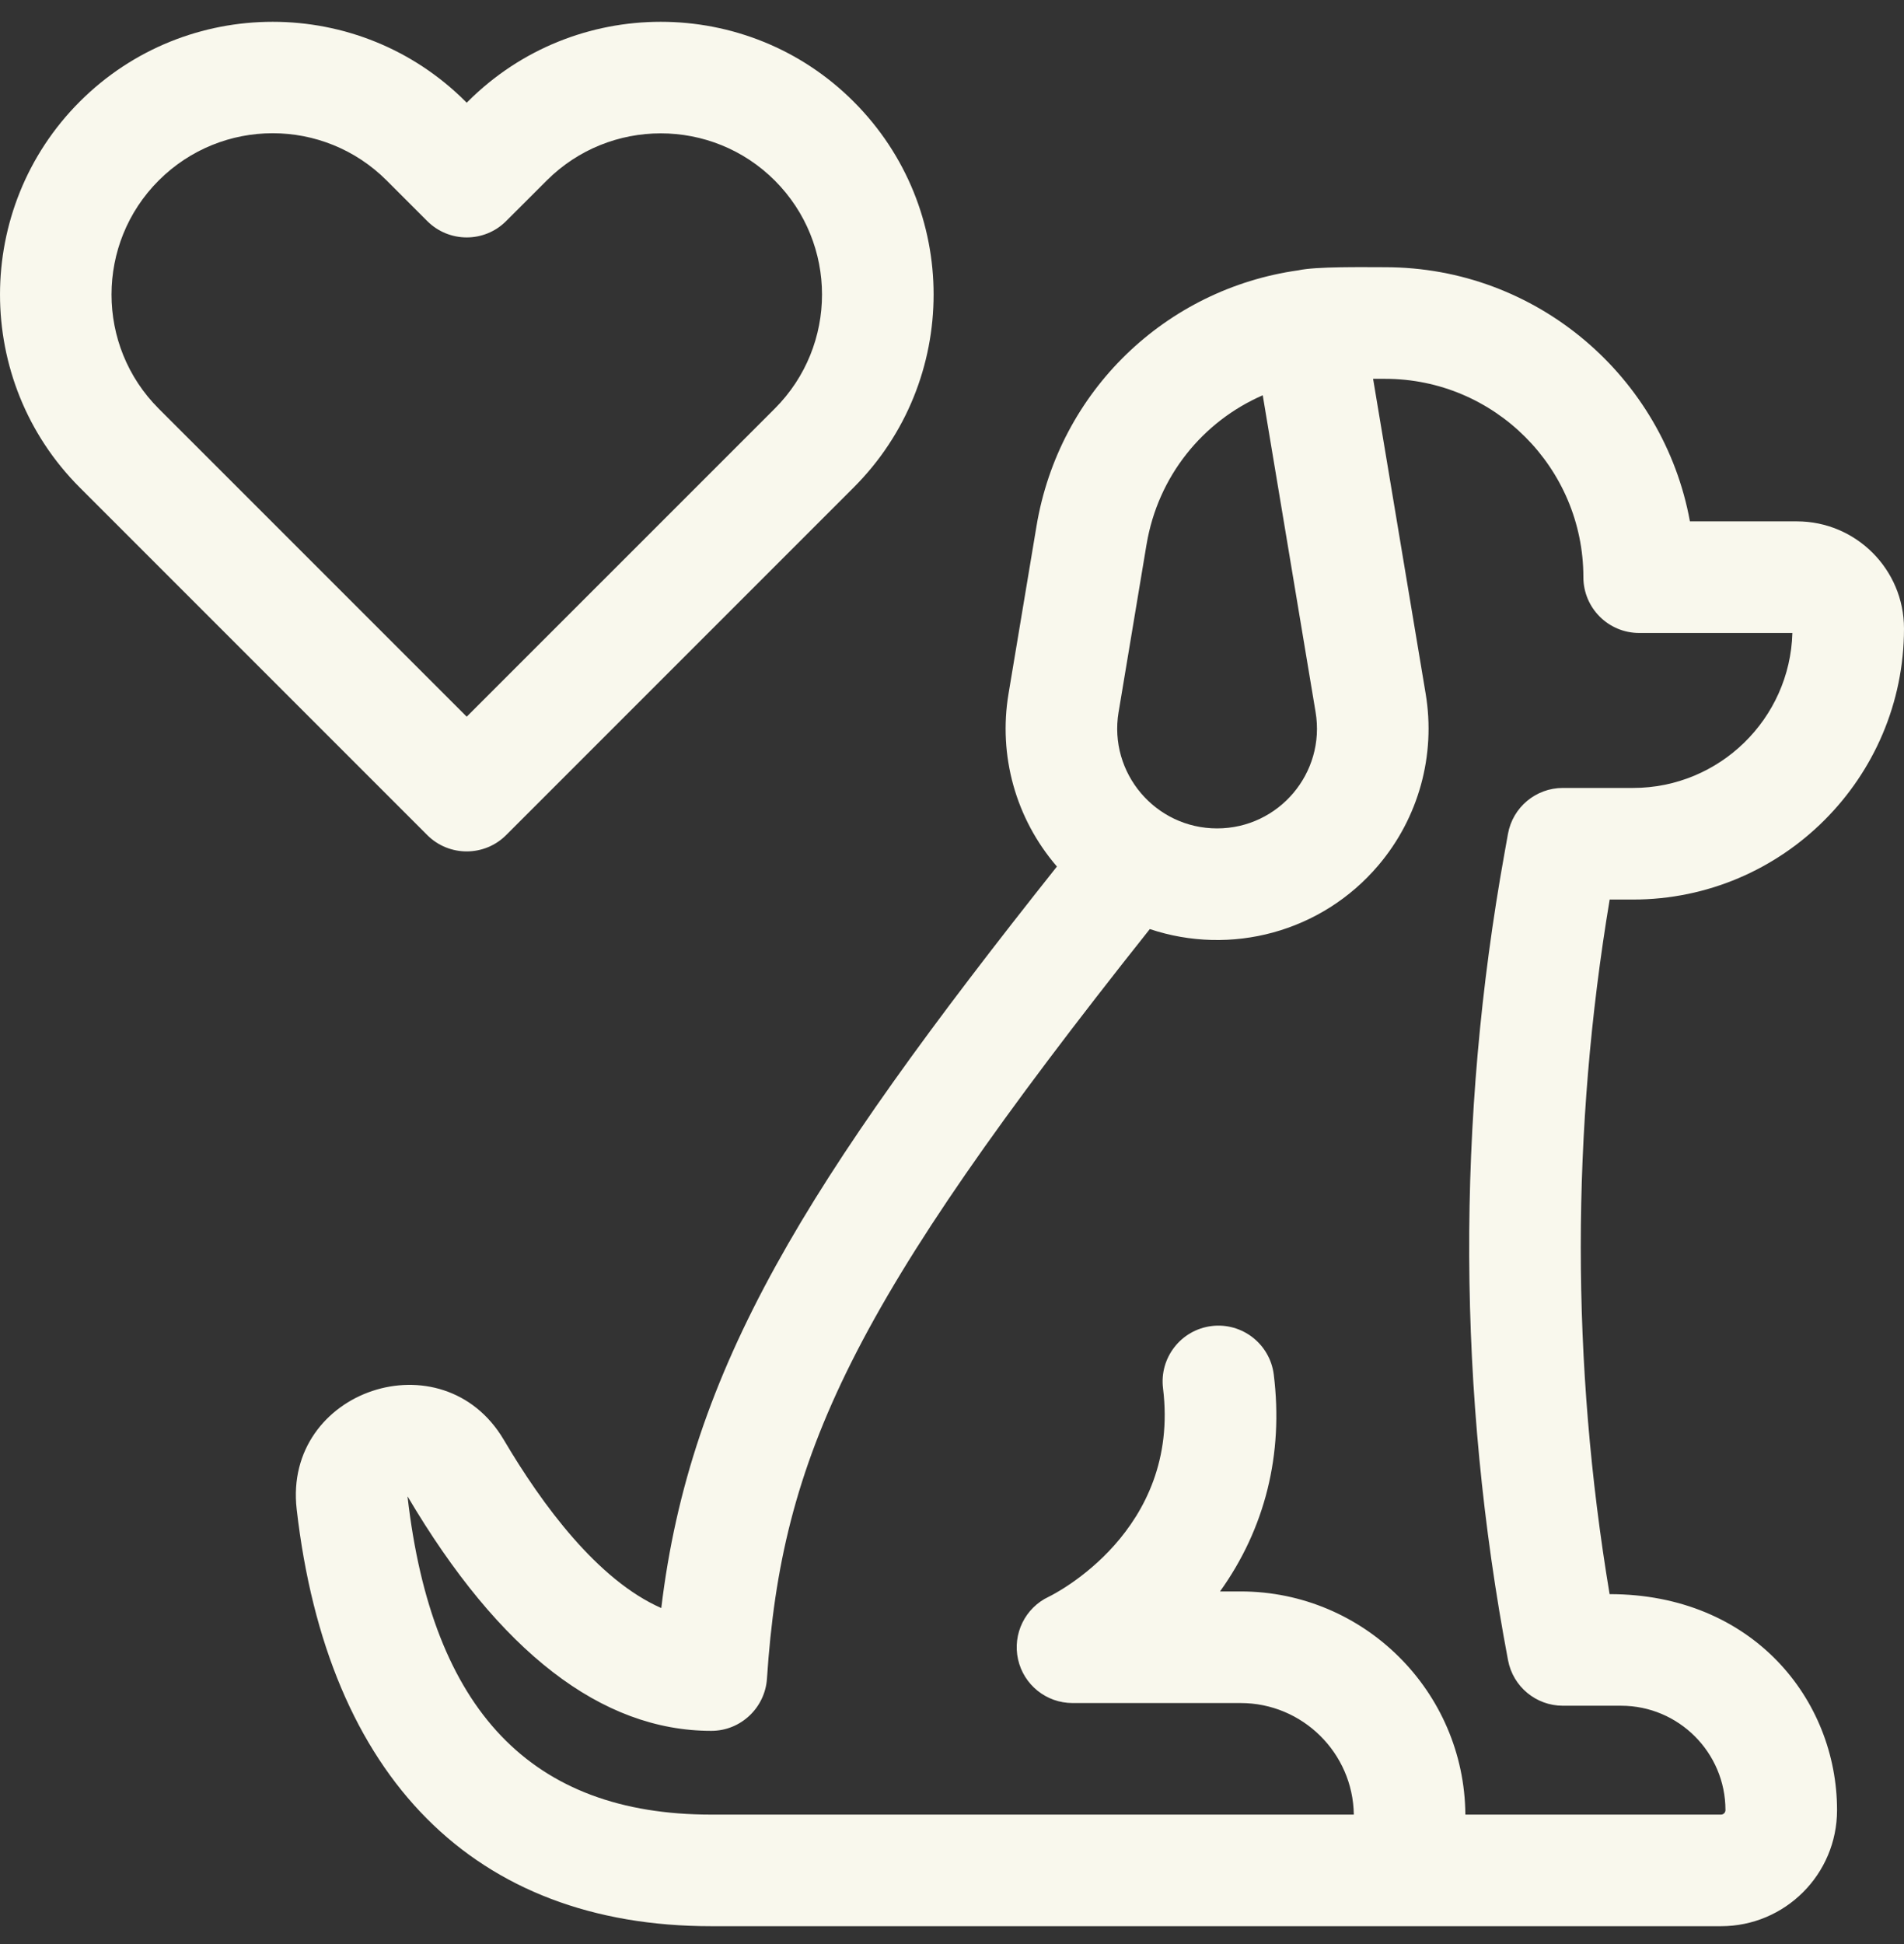 <svg width="48" height="49" viewBox="0 0 48 49" fill="none" xmlns="http://www.w3.org/2000/svg">
<rect x="0" y="0" width="48" height="49" fill="#333333" stroke="none"/>
<path d="M40.578 40.18C39.609 34.37 39.609 28.489 40.58 22.673H41.169C44.935 22.673 48 19.608 48 15.841C48 14.352 46.789 13.141 45.299 13.141H42.603C41.939 9.502 38.745 6.735 34.918 6.735C34.367 6.735 33.178 6.714 32.733 6.813C29.395 7.281 26.699 9.849 26.13 13.262C25.509 16.984 25.68 15.956 25.425 17.486C25.166 19.036 25.599 20.627 26.645 21.841C20.319 29.804 17.397 34.479 16.671 40.531C15.071 39.828 13.671 37.935 12.701 36.291C11.163 33.686 7.136 35.03 7.479 38.037C8.254 44.816 11.965 48.55 17.931 48.55H43.385C45 48.55 46.312 47.244 46.312 45.624C46.312 42.834 44.179 40.18 40.578 40.18ZM31.834 9.963L33.166 17.948C33.423 19.483 32.238 20.88 30.683 20.88C29.129 20.88 27.945 19.485 28.199 17.951C28.199 17.95 28.199 17.949 28.2 17.948C28.655 15.217 28.508 16.102 28.904 13.725C28.904 13.724 28.904 13.723 28.905 13.722C29.192 12.003 30.323 10.62 31.834 9.963ZM43.385 45.737H36.942C36.919 42.632 34.387 40.112 31.276 40.112H30.757C31.893 38.526 32.36 36.655 32.112 34.647C32.016 33.876 31.314 33.328 30.544 33.423C29.773 33.519 29.225 34.221 29.32 34.992C29.765 38.593 26.57 40.182 26.441 40.245C25.845 40.524 25.522 41.181 25.665 41.824C25.808 42.467 26.379 42.925 27.038 42.925H31.276C32.836 42.925 34.108 44.182 34.13 45.737H17.931C13.396 45.737 10.891 43.115 10.274 37.722C10.276 37.721 10.277 37.721 10.278 37.721L10.278 37.721C12.591 41.639 15.165 43.626 17.931 43.626C18.684 43.626 19.287 43.034 19.335 42.312C19.703 36.703 21.445 32.906 28.987 23.417C31.027 24.1 33.318 23.499 34.751 21.808C35.766 20.61 36.199 19.034 35.941 17.485L34.616 9.548H34.918C37.675 9.548 39.917 11.791 39.917 14.547C39.917 15.324 40.547 15.954 41.324 15.954H45.186C45.126 18.118 43.347 19.86 41.169 19.86H39.4C38.719 19.86 38.136 20.348 38.016 21.017L37.931 21.492C36.712 28.251 36.742 35.1 38.018 41.848C38.144 42.512 38.724 42.993 39.4 42.993H40.868C42.319 42.993 43.499 44.173 43.499 45.624C43.499 45.687 43.448 45.737 43.385 45.737Z" fill="#F9F8ED"></path>
<path d="M12.76 21.048L21.52 12.288C24.208 9.6 24.209 5.249 21.52 2.561C18.839 -0.121 14.476 -0.121 11.794 2.561L11.766 2.589L11.738 2.561C9.056 -0.121 4.693 -0.121 2.011 2.561C-0.67 5.243 -0.67 9.606 2.011 12.288L10.771 21.048C11.32 21.597 12.211 21.597 12.76 21.048ZM4 4.55C5.589 2.961 8.16 2.961 9.749 4.55L10.771 5.572C11.32 6.121 12.211 6.122 12.76 5.572L13.783 4.55C15.368 2.965 17.947 2.965 19.532 4.55C21.12 6.138 21.12 8.71 19.532 10.299L11.766 18.064L4 10.299C2.415 8.714 2.415 6.135 4 4.55Z" fill="#F9F8ED"></path>
</svg>
